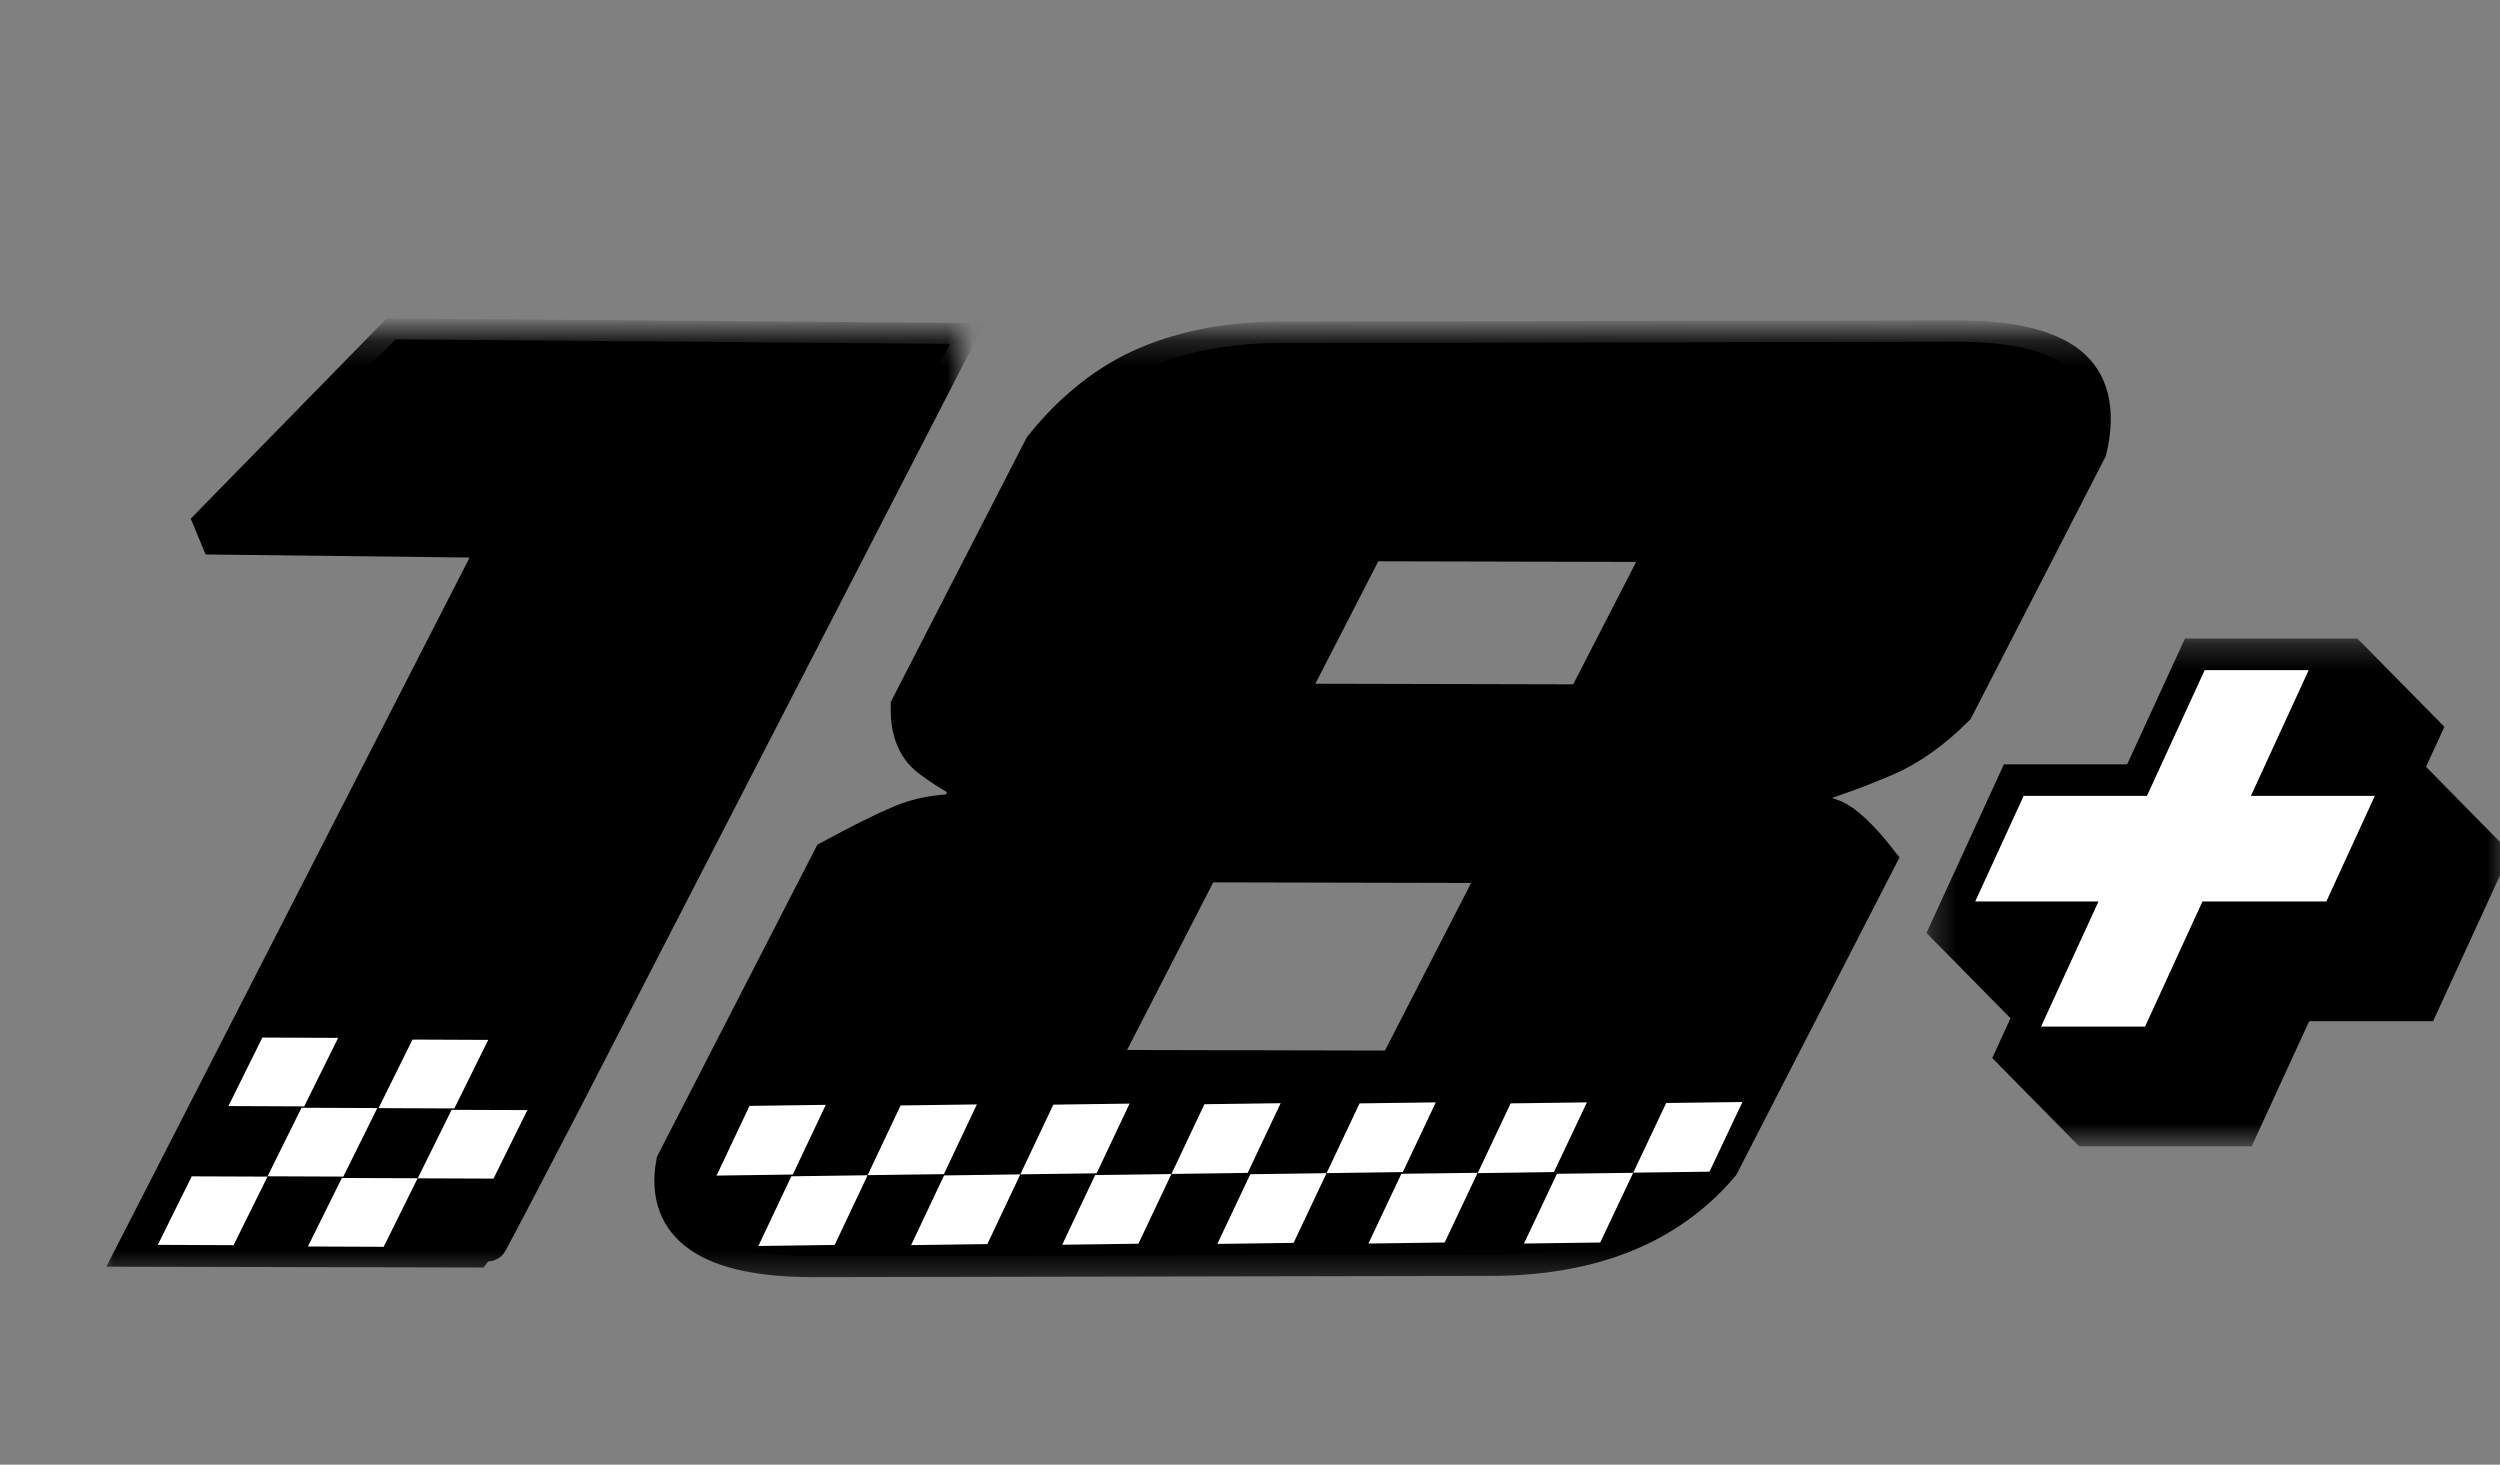 <svg xmlns="http://www.w3.org/2000/svg" width="99" height="58" viewBox="0 0 99 58" fill="none"><rect x="0" y="0" width="99" height="58" fill="#808080" stroke="none"/><g clip-path="url(#clip0_2_1009)"><path fill-rule="evenodd" clip-rule="evenodd" d="M32.182 49.742C28.175 49.732 26.386 48.52 26.822 46.092L33.001 34.072C34.127 33.463 35.038 33.008 35.728 32.718C36.42 32.426 37.169 32.291 37.98 32.292L38.637 31.016C37.981 30.709 37.395 30.347 36.87 29.944C36.347 29.54 36.099 28.887 36.116 28.012L41.376 17.78C42.577 16.284 43.945 15.204 45.473 14.555C46.997 13.907 48.766 13.577 50.77 13.582L77.542 13.533C79.546 13.538 80.98 13.86 81.834 14.515C82.684 15.183 82.947 16.252 82.604 17.765L77.352 27.983C76.461 28.87 75.544 29.52 74.607 29.921C73.669 30.321 72.714 30.679 71.742 30.982L71.087 32.258C71.9 32.261 72.504 32.401 72.897 32.692C73.29 32.985 73.738 33.431 74.229 34.056L68.057 46.064C65.997 48.488 62.96 49.702 58.954 49.692L32.182 49.742ZM43.259 42.424L55.36 42.452L59.636 34.134L47.535 34.105L43.259 42.424ZM50.715 27.921L62.814 27.949L66.172 21.42L54.071 21.392L50.715 27.921Z" fill="black"></path><mask id="mask0_2_1009" style="mask-type:luminance" maskUnits="userSpaceOnUse" x="24" y="13" width="61" height="38"><path d="M24.993 13.241H84.497V50.724H24.993V13.241Z" fill="white"></path></mask><g mask="url(#mask0_2_1009)"><path d="M32.178 49.735C28.172 49.725 26.383 48.513 26.818 46.085L32.997 34.065C34.123 33.457 35.035 33.001 35.725 32.711C36.417 32.419 37.166 32.284 37.977 32.285L38.633 31.009C37.978 30.702 37.391 30.34 36.866 29.937C36.344 29.534 36.096 28.88 36.113 28.006L41.372 17.774C42.573 16.277 43.941 15.198 45.469 14.548C46.994 13.9 48.762 13.571 50.766 13.575L77.538 13.527C79.542 13.531 80.976 13.854 81.83 14.509C82.68 15.176 82.944 16.246 82.6 17.758L77.348 27.976C76.458 28.863 75.54 29.514 74.604 29.914C73.665 30.315 72.711 30.673 71.739 30.975L71.084 32.251C71.897 32.254 72.501 32.394 72.894 32.685C73.286 32.978 73.734 33.424 74.226 34.049L68.053 46.057C65.994 48.482 62.957 49.695 58.951 49.685L32.178 49.735ZM43.255 42.417L55.356 42.445L59.632 34.127L47.532 34.099L43.255 42.417ZM50.712 27.914L62.811 27.942L66.169 21.413L54.068 21.385L50.712 27.914Z" stroke="black" stroke-width="1.682" stroke-miterlimit="2"></path></g><path fill-rule="evenodd" clip-rule="evenodd" d="M51.226 49.218L48.207 49.259L49.512 46.499L52.531 46.458L51.226 49.218Z" fill="white"></path><path fill-rule="evenodd" clip-rule="evenodd" d="M63.369 49.203L60.35 49.244L61.655 46.482L64.674 46.443L63.369 49.203Z" fill="white"></path><path fill-rule="evenodd" clip-rule="evenodd" d="M39.099 49.266L36.08 49.307L37.385 46.547L40.404 46.506L39.099 49.266Z" fill="white"></path><path fill-rule="evenodd" clip-rule="evenodd" d="M31.395 46.512L28.376 46.553L29.681 43.793L32.701 43.752L31.395 46.512Z" fill="white"></path><path fill-rule="evenodd" clip-rule="evenodd" d="M55.553 46.414L52.533 46.456L53.839 43.694L56.858 43.654L55.553 46.414Z" fill="white"></path><path fill-rule="evenodd" clip-rule="evenodd" d="M67.696 46.398L64.677 46.438L65.982 43.678L69.001 43.638L67.696 46.398Z" fill="white"></path><path fill-rule="evenodd" clip-rule="evenodd" d="M43.426 46.463L40.405 46.504L41.712 43.744L44.731 43.703L43.426 46.463Z" fill="white"></path><path fill-rule="evenodd" clip-rule="evenodd" d="M33.053 49.3L30.032 49.341L31.337 46.581L34.358 46.54L33.053 49.3Z" fill="white"></path><path fill-rule="evenodd" clip-rule="evenodd" d="M57.209 49.203L54.189 49.244L55.494 46.482L58.514 46.443L57.209 49.203Z" fill="white"></path><path fill-rule="evenodd" clip-rule="evenodd" d="M45.082 49.251L42.063 49.292L43.368 46.532L46.388 46.491L45.082 49.251Z" fill="white"></path><path fill-rule="evenodd" clip-rule="evenodd" d="M37.378 46.496L34.359 46.536L35.664 43.776L38.684 43.735L37.378 46.496Z" fill="white"></path><path fill-rule="evenodd" clip-rule="evenodd" d="M49.408 46.447L46.39 46.488L47.695 43.727L50.714 43.687L49.408 46.447Z" fill="white"></path><path fill-rule="evenodd" clip-rule="evenodd" d="M61.536 46.414L58.516 46.456L59.821 43.694L62.841 43.654L61.536 46.414Z" fill="white"></path><path fill-rule="evenodd" clip-rule="evenodd" d="M22.052 43.841C22.052 43.841 19.192 49.353 19.155 49.353C18.2 49.351 5.576 49.322 5.576 49.322L19.956 21.253L8.152 21.116L15.662 13.44L37.626 13.616C37.626 13.616 27.215 33.821 22.052 43.841Z" fill="black"></path><mask id="mask1_2_1009" style="mask-type:luminance" maskUnits="userSpaceOnUse" x="3" y="13" width="36" height="38"><path d="M3.844 13.241H38.065V50.595H3.844V13.241Z" fill="white"></path></mask><g mask="url(#mask1_2_1009)"><path d="M22.051 43.847C22.051 43.847 19.191 49.359 19.154 49.359C18.199 49.357 5.575 49.328 5.575 49.328L19.955 21.259L8.151 21.122L15.661 13.446L37.625 13.621C37.625 13.621 27.214 33.827 22.051 43.847Z" stroke="black" stroke-width="1.67" stroke-miterlimit="2" stroke-linecap="square"></path></g><path fill-rule="evenodd" clip-rule="evenodd" d="M9.25 49.309L6.25 49.296L7.592 46.583L10.593 46.594L9.25 49.309Z" fill="white"></path><path fill-rule="evenodd" clip-rule="evenodd" d="M12.046 43.813L9.045 43.8L10.39 41.087L13.39 41.1L12.046 43.813Z" fill="white"></path><path fill-rule="evenodd" clip-rule="evenodd" d="M13.596 46.593L10.596 46.581L11.94 43.867L14.941 43.879L13.596 46.593Z" fill="white"></path><path fill-rule="evenodd" clip-rule="evenodd" d="M15.194 49.373L12.193 49.361L13.538 46.648L16.538 46.659L15.194 49.373Z" fill="white"></path><path fill-rule="evenodd" clip-rule="evenodd" d="M17.991 43.894L14.991 43.882L16.334 41.167L19.334 41.18L17.991 43.894Z" fill="white"></path><path fill-rule="evenodd" clip-rule="evenodd" d="M19.542 46.673L16.541 46.662L17.884 43.949L20.884 43.96L19.542 46.673Z" fill="white"></path><mask id="mask2_2_1009" style="mask-type:luminance" maskUnits="userSpaceOnUse" x="76" y="25" width="24" height="21"><path d="M76.287 25.287H99.408V45.386H76.287V25.287Z" fill="white"></path></mask><g mask="url(#mask2_2_1009)"><path d="M96.07 30.365L96.798 28.782L93.355 25.287H86.525L84.235 30.267H79.355L76.289 36.945L79.616 40.323L78.893 41.899L82.336 45.395H89.165L91.444 40.44H96.35L99.415 33.763L96.07 30.365Z" fill="black"></path></g><path d="M80.137 31.517H85.019L87.306 26.536H91.424L89.136 31.517H94.043L92.124 35.697H87.218L84.944 40.653H80.826L83.101 35.697H78.219L80.137 31.517Z" fill="white"></path></g><defs><clipPath id="clip0_2_1009"><rect width="99" height="58" fill="white"></rect></clipPath></defs></svg>